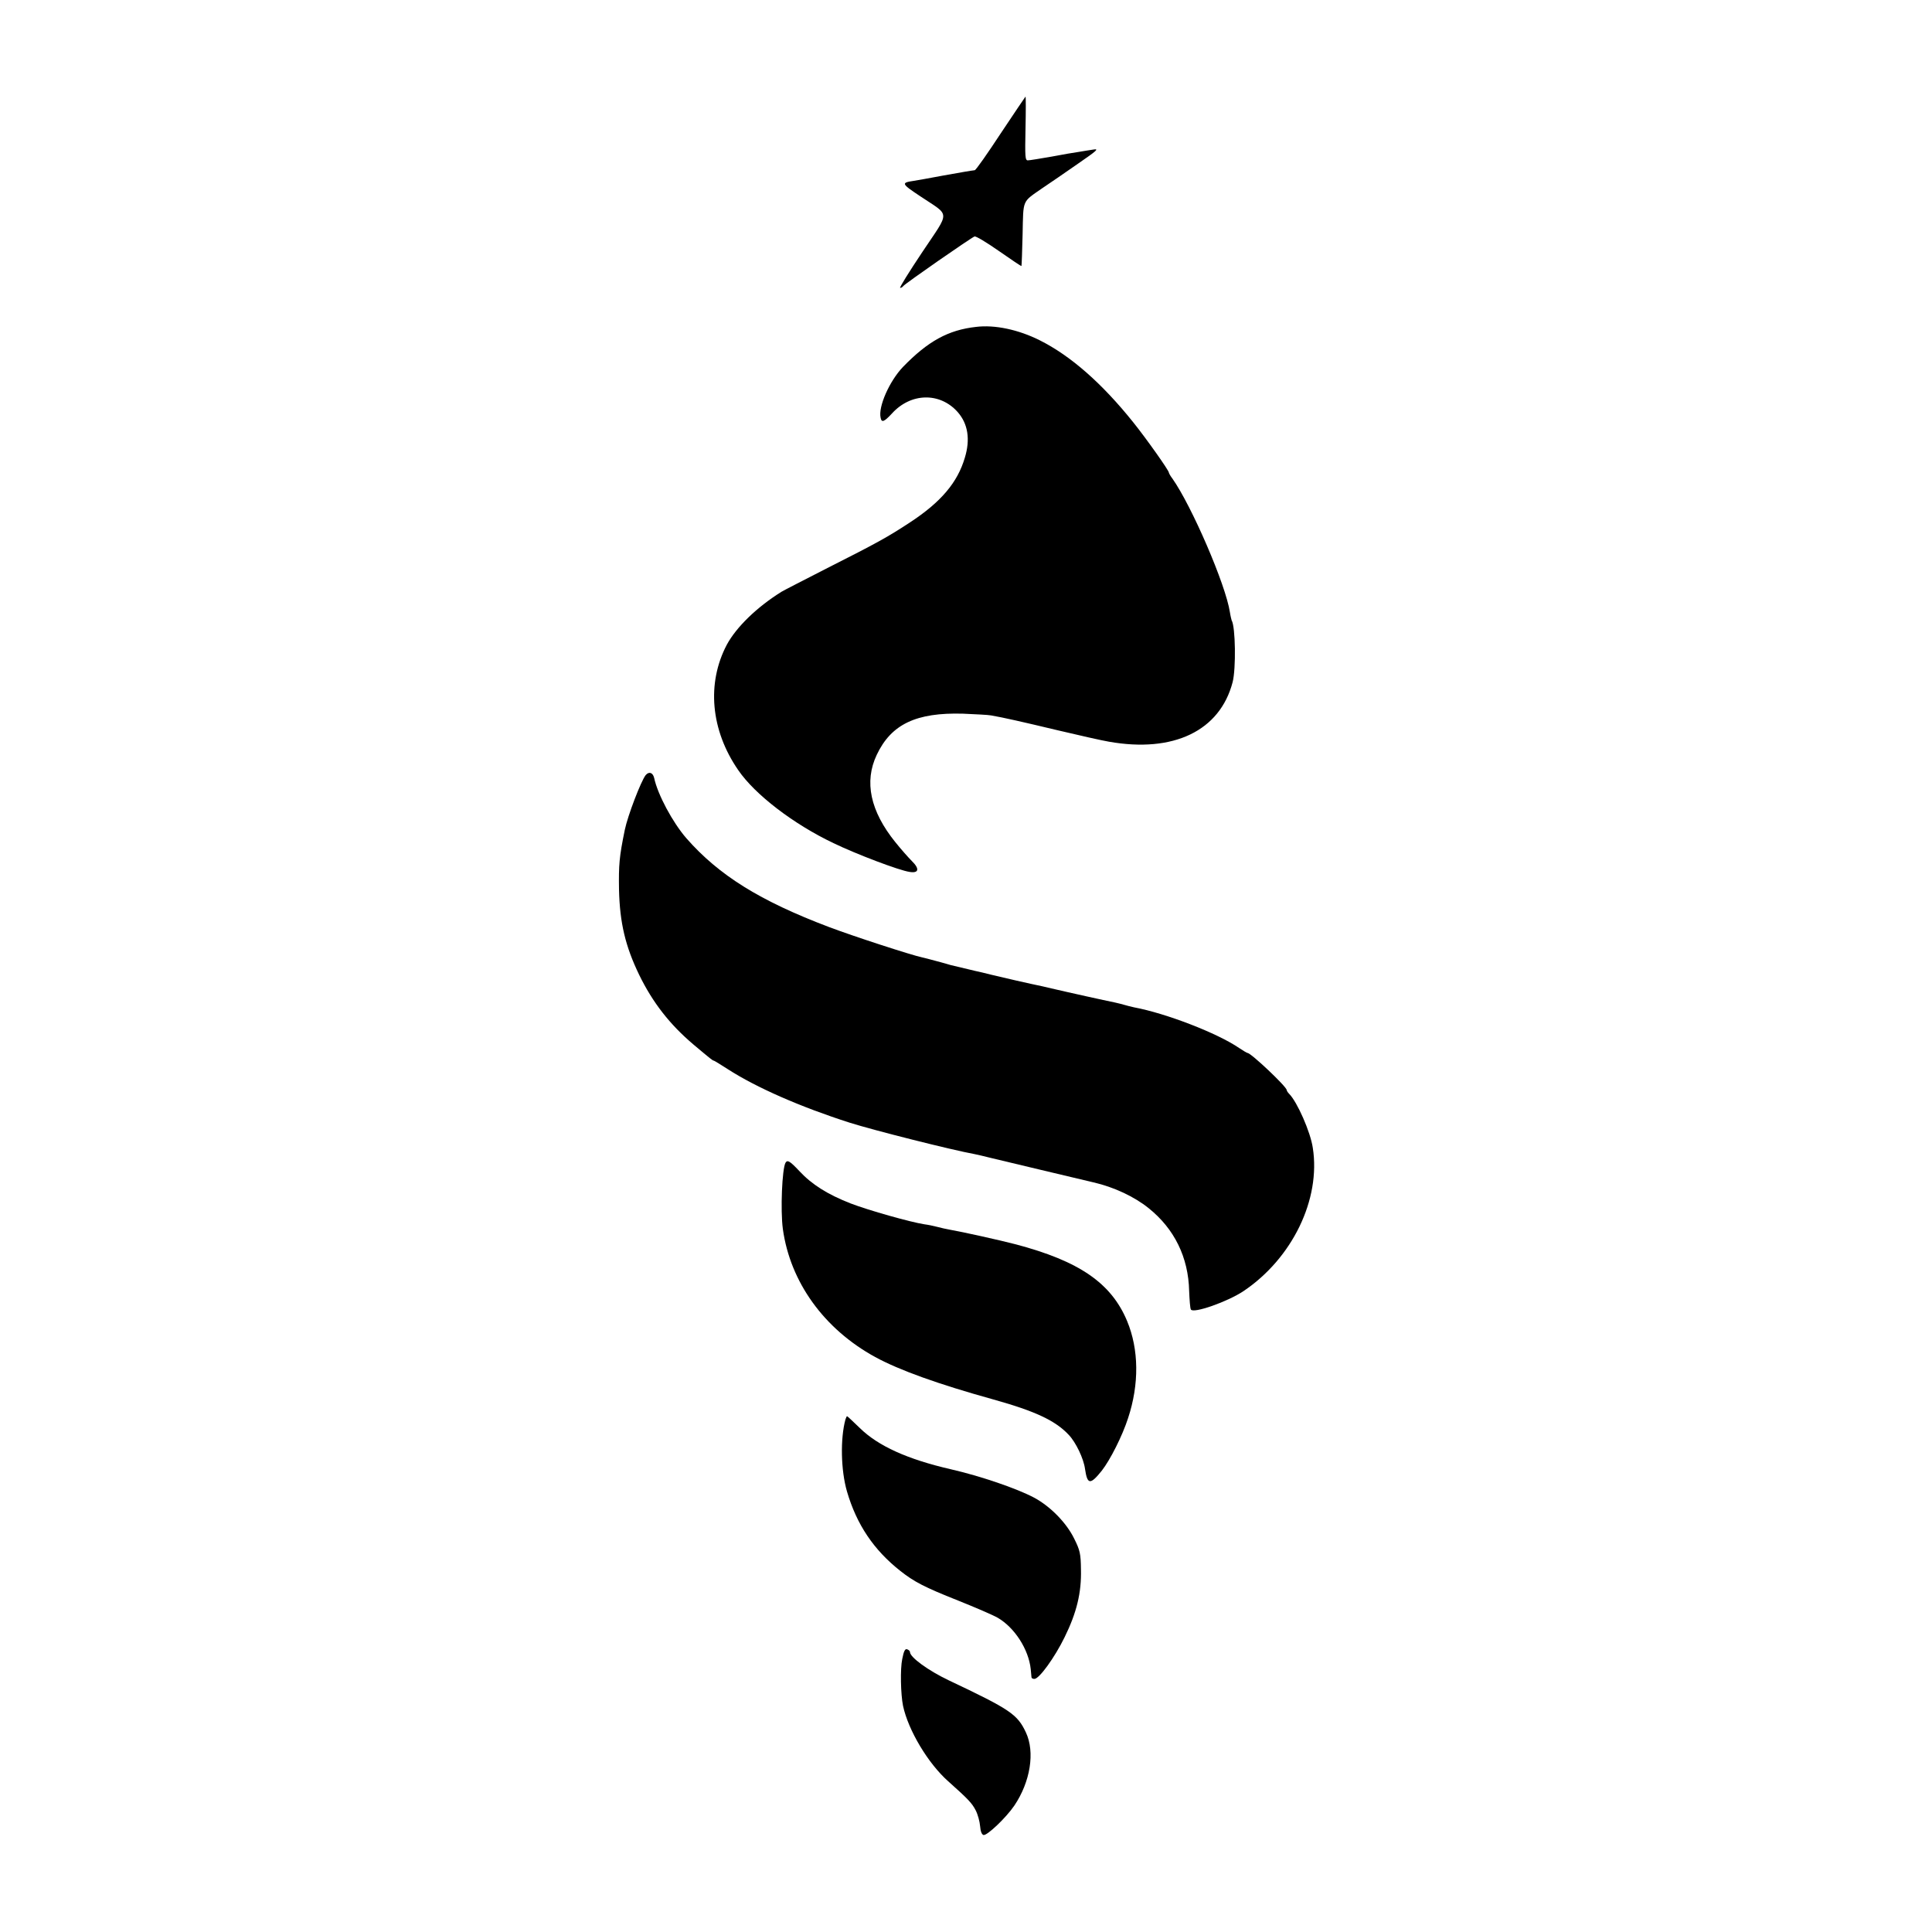 <?xml version="1.0" standalone="no"?>
<!DOCTYPE svg PUBLIC "-//W3C//DTD SVG 20010904//EN"
 "http://www.w3.org/TR/2001/REC-SVG-20010904/DTD/svg10.dtd">
<svg version="1.0" xmlns="http://www.w3.org/2000/svg"
 width="1000pt" height="1000pt" viewBox="0 0 1000 1000"
 preserveAspectRatio="xMidYMid meet">
<g transform="translate(0,1000) scale(0.1,-0.1)"
fill="#000000" stroke="none">
<path d="M5180 9310 c-69 -105 -129 -191 -135 -191 -25 -3 -58 -9 -165 -28
-63 -12 -131 -24 -150 -27 -67 -10 -66 -14 35 -81 155 -104 154 -70 10 -286
-69 -103 -121 -187 -116 -187 6 0 12 4 16 9 6 11 351 250 369 257 7 3 63 -31
126 -75 63 -44 115 -79 117 -78 1 2 4 76 6 165 4 183 -4 164 102 238 39 26
122 83 185 127 97 67 110 78 80 73 -19 -3 -53 -8 -75 -12 -22 -3 -87 -14 -144
-25 -58 -10 -112 -19 -121 -19 -14 0 -15 19 -12 165 2 91 2 165 0 165 -1 -1
-59 -86 -128 -190z"/>
<path d="M5052 8308 c-144 -16 -249 -74 -378 -207 -70 -73 -129 -206 -116
-263 5 -27 18 -22 58 21 98 109 250 112 342 7 52 -60 65 -140 36 -235 -38
-129 -124 -230 -284 -335 -116 -76 -166 -104 -435 -240 -115 -59 -219 -112
-230 -119 -127 -79 -234 -183 -283 -274 -105 -199 -84 -442 59 -649 86 -126
285 -279 493 -378 118 -57 339 -141 394 -149 48 -8 53 16 12 56 -18 18 -56 61
-85 97 -131 162 -163 314 -97 453 75 159 205 220 447 213 66 -3 131 -6 145 -9
64 -11 161 -33 345 -77 110 -26 229 -53 265 -59 334 -59 574 56 640 308 18 69
15 288 -5 320 -1 3 -6 22 -9 42 -22 144 -198 550 -297 691 -11 14 -19 29 -19
32 0 11 -116 175 -185 261 -162 202 -324 344 -484 424 -110 55 -232 81 -329
69z"/>
<path d="M3342 5988 c-24 -30 -93 -210 -108 -283 -29 -141 -32 -182 -30 -310
4 -172 33 -293 104 -440 70 -144 159 -258 282 -362 87 -73 99 -83 105 -83 2 0
35 -20 72 -44 149 -96 378 -196 631 -277 123 -39 527 -141 648 -163 11 -2 49
-11 85 -20 59 -14 447 -107 529 -126 105 -24 212 -74 286 -134 133 -107 205
-254 209 -428 2 -47 5 -90 9 -96 13 -22 189 40 272 95 253 170 401 475 359
742 -12 82 -81 238 -122 279 -7 7 -13 16 -13 20 -1 18 -185 192 -203 192 -3 0
-23 12 -44 26 -111 76 -377 179 -543 210 -14 3 -38 9 -55 14 -16 5 -64 16
-105 24 -41 9 -124 27 -185 41 -60 14 -119 27 -130 30 -59 12 -217 48 -265 60
-30 8 -66 16 -80 19 -21 5 -68 16 -130 31 -8 3 -42 12 -75 21 -33 9 -64 17
-70 18 -60 13 -355 109 -485 158 -356 135 -569 267 -738 460 -71 82 -148 226
-166 311 -7 29 -27 35 -44 15z"/>
<path d="M4066 3982 c-18 -30 -27 -247 -14 -343 38 -275 213 -518 478 -663
125 -68 325 -140 613 -220 215 -60 320 -109 389 -183 37 -39 77 -123 84 -176
12 -82 27 -84 87 -9 43 55 106 179 136 272 58 176 56 355 -5 502 -82 197 -248
311 -579 398 -80 21 -279 65 -338 75 -18 3 -48 10 -67 15 -19 5 -48 11 -65 13
-72 11 -288 72 -382 108 -120 47 -201 98 -266 168 -48 51 -61 59 -71 43z"/>
<path d="M4376 2653 c-27 -99 -24 -263 8 -373 50 -171 138 -302 276 -411 71
-56 124 -84 298 -153 90 -36 183 -76 207 -90 87 -51 159 -163 170 -265 2 -20
4 -39 4 -43 1 -5 7 -8 15 -8 25 0 105 111 156 215 63 128 88 231 85 352 -1 81
-5 99 -35 159 -40 82 -124 168 -209 213 -89 47 -276 111 -429 146 -226 52
-377 121 -471 213 -35 34 -65 62 -67 62 -1 0 -5 -8 -8 -17z"/>
<path d="M4670 1413 c-11 -51 -8 -183 4 -242 27 -127 130 -299 234 -391 103
-92 123 -113 142 -150 11 -21 21 -58 23 -82 2 -28 9 -44 18 -46 19 -3 116 89
159 152 83 123 108 277 60 379 -44 94 -81 119 -400 270 -105 50 -200 119 -200
146 0 5 -6 11 -14 14 -11 5 -18 -8 -26 -50z"/>
</g>
</svg>
